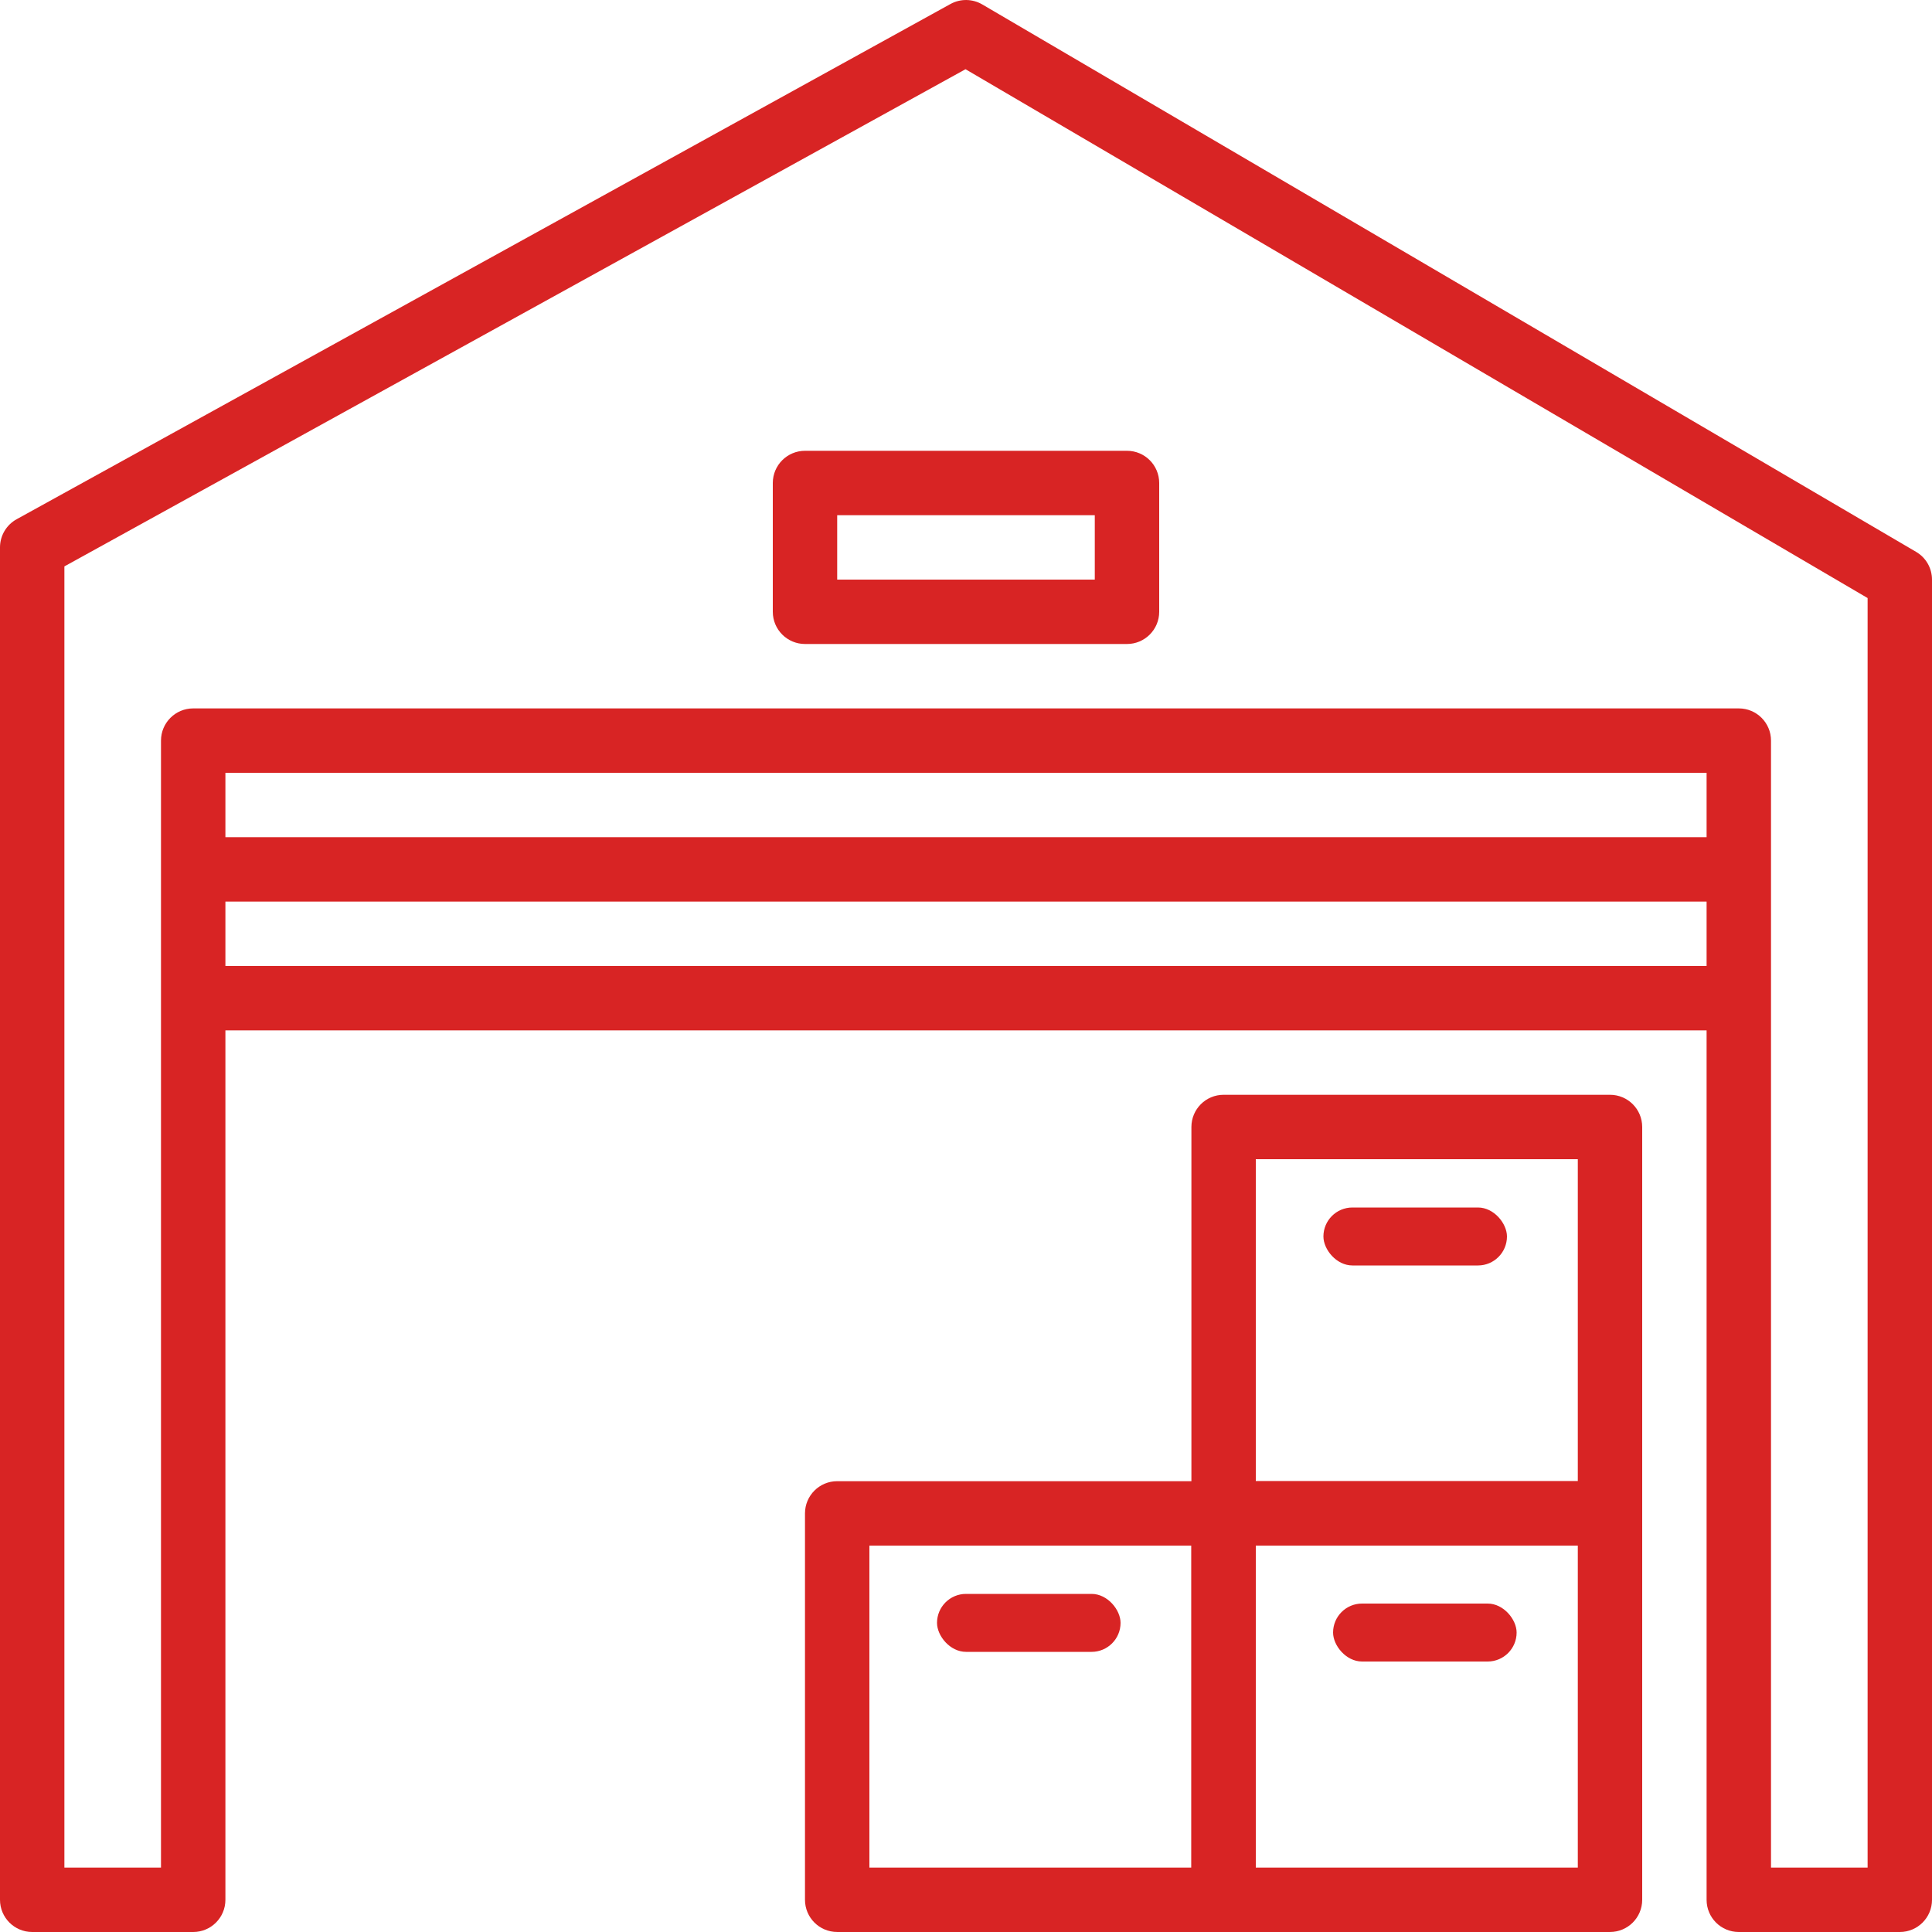 <svg width="100" height="100" viewBox="0 0 100 100" fill="none" xmlns="http://www.w3.org/2000/svg">
<g clip-path="url(#clip0)">
<path d="M99.177 28.564L50.843 0.23C50.335 -0.067 49.71 -0.077 49.195 0.208L0.862 26.875C0.33 27.167 0 27.727 0 28.333V98.333C0 99.255 0.747 100 1.667 100H10C10.92 100 11.667 99.255 11.667 98.333V40H88.333V98.334C88.333 99.255 89.078 100 90 100H98.333C99.255 100 100 99.255 100 98.334V30C100 29.408 99.687 28.862 99.177 28.564ZM96.667 96.667H91.667V38.333C91.667 37.413 90.922 36.667 90 36.667H10C9.08 36.667 8.333 37.413 8.333 38.333V96.667H3.333V29.317L49.975 3.583L96.667 30.955V96.667Z" fill="#D82424"/>
<path d="M83.334 76.666H63.334C62.412 76.666 61.667 77.411 61.667 78.333V98.333C61.667 99.254 62.412 99.999 63.334 99.999H83.334C84.255 99.999 85 99.254 85 98.333V78.333C85 77.411 84.255 76.666 83.334 76.666ZM81.667 96.666H65V79.999H81.667V96.666Z" fill="#D82424"/>
<path d="M63.333 76.666H43.333C42.413 76.666 41.666 77.411 41.666 78.333V98.333C41.666 99.254 42.413 99.999 43.333 99.999H63.333C64.255 99.999 65 99.254 65 98.333V78.333C65 77.411 64.255 76.666 63.333 76.666ZM61.666 96.666H45V79.999H61.666V96.666Z" fill="#D82424"/>
<path d="M83.334 56.666H63.334C62.412 56.666 61.667 57.411 61.667 58.333V78.333C61.667 79.254 62.412 79.999 63.334 79.999H83.334C84.255 79.999 85 79.254 85 78.333V58.333C85 57.411 84.255 56.666 83.334 56.666ZM81.667 76.666H65V59.999H81.667V76.666Z" fill="#D82424"/>
<path d="M90 49.999H10V53.333H90V49.999Z" fill="#D82424"/>
<path d="M90 43.333H10V46.666H90V43.333Z" fill="#D82424"/>
<path d="M58.333 23.333H41.667C40.747 23.333 40 24.08 40 25V31.666C40 32.586 40.747 33.333 41.667 33.333H58.333C59.255 33.333 60 32.586 60 31.666V25C60 24.08 59.255 23.333 58.333 23.333ZM56.666 30H43.333V26.666H56.666V30Z" fill="#D82424"/>
<rect x="68.5" y="62.5" width="9.5" height="3" rx="1.5" fill="#D82424"/>
<rect x="69" y="83" width="9.5" height="3" rx="1.5" fill="#D82424"/>
<rect x="48.5" y="82.5" width="9.5" height="3" rx="1.5" fill="#D82424"/>
</g>
<defs>
<clipPath id="clip0">
<rect width="100" height="100" fill="white"/>
</clipPath>
</defs>
</svg>
